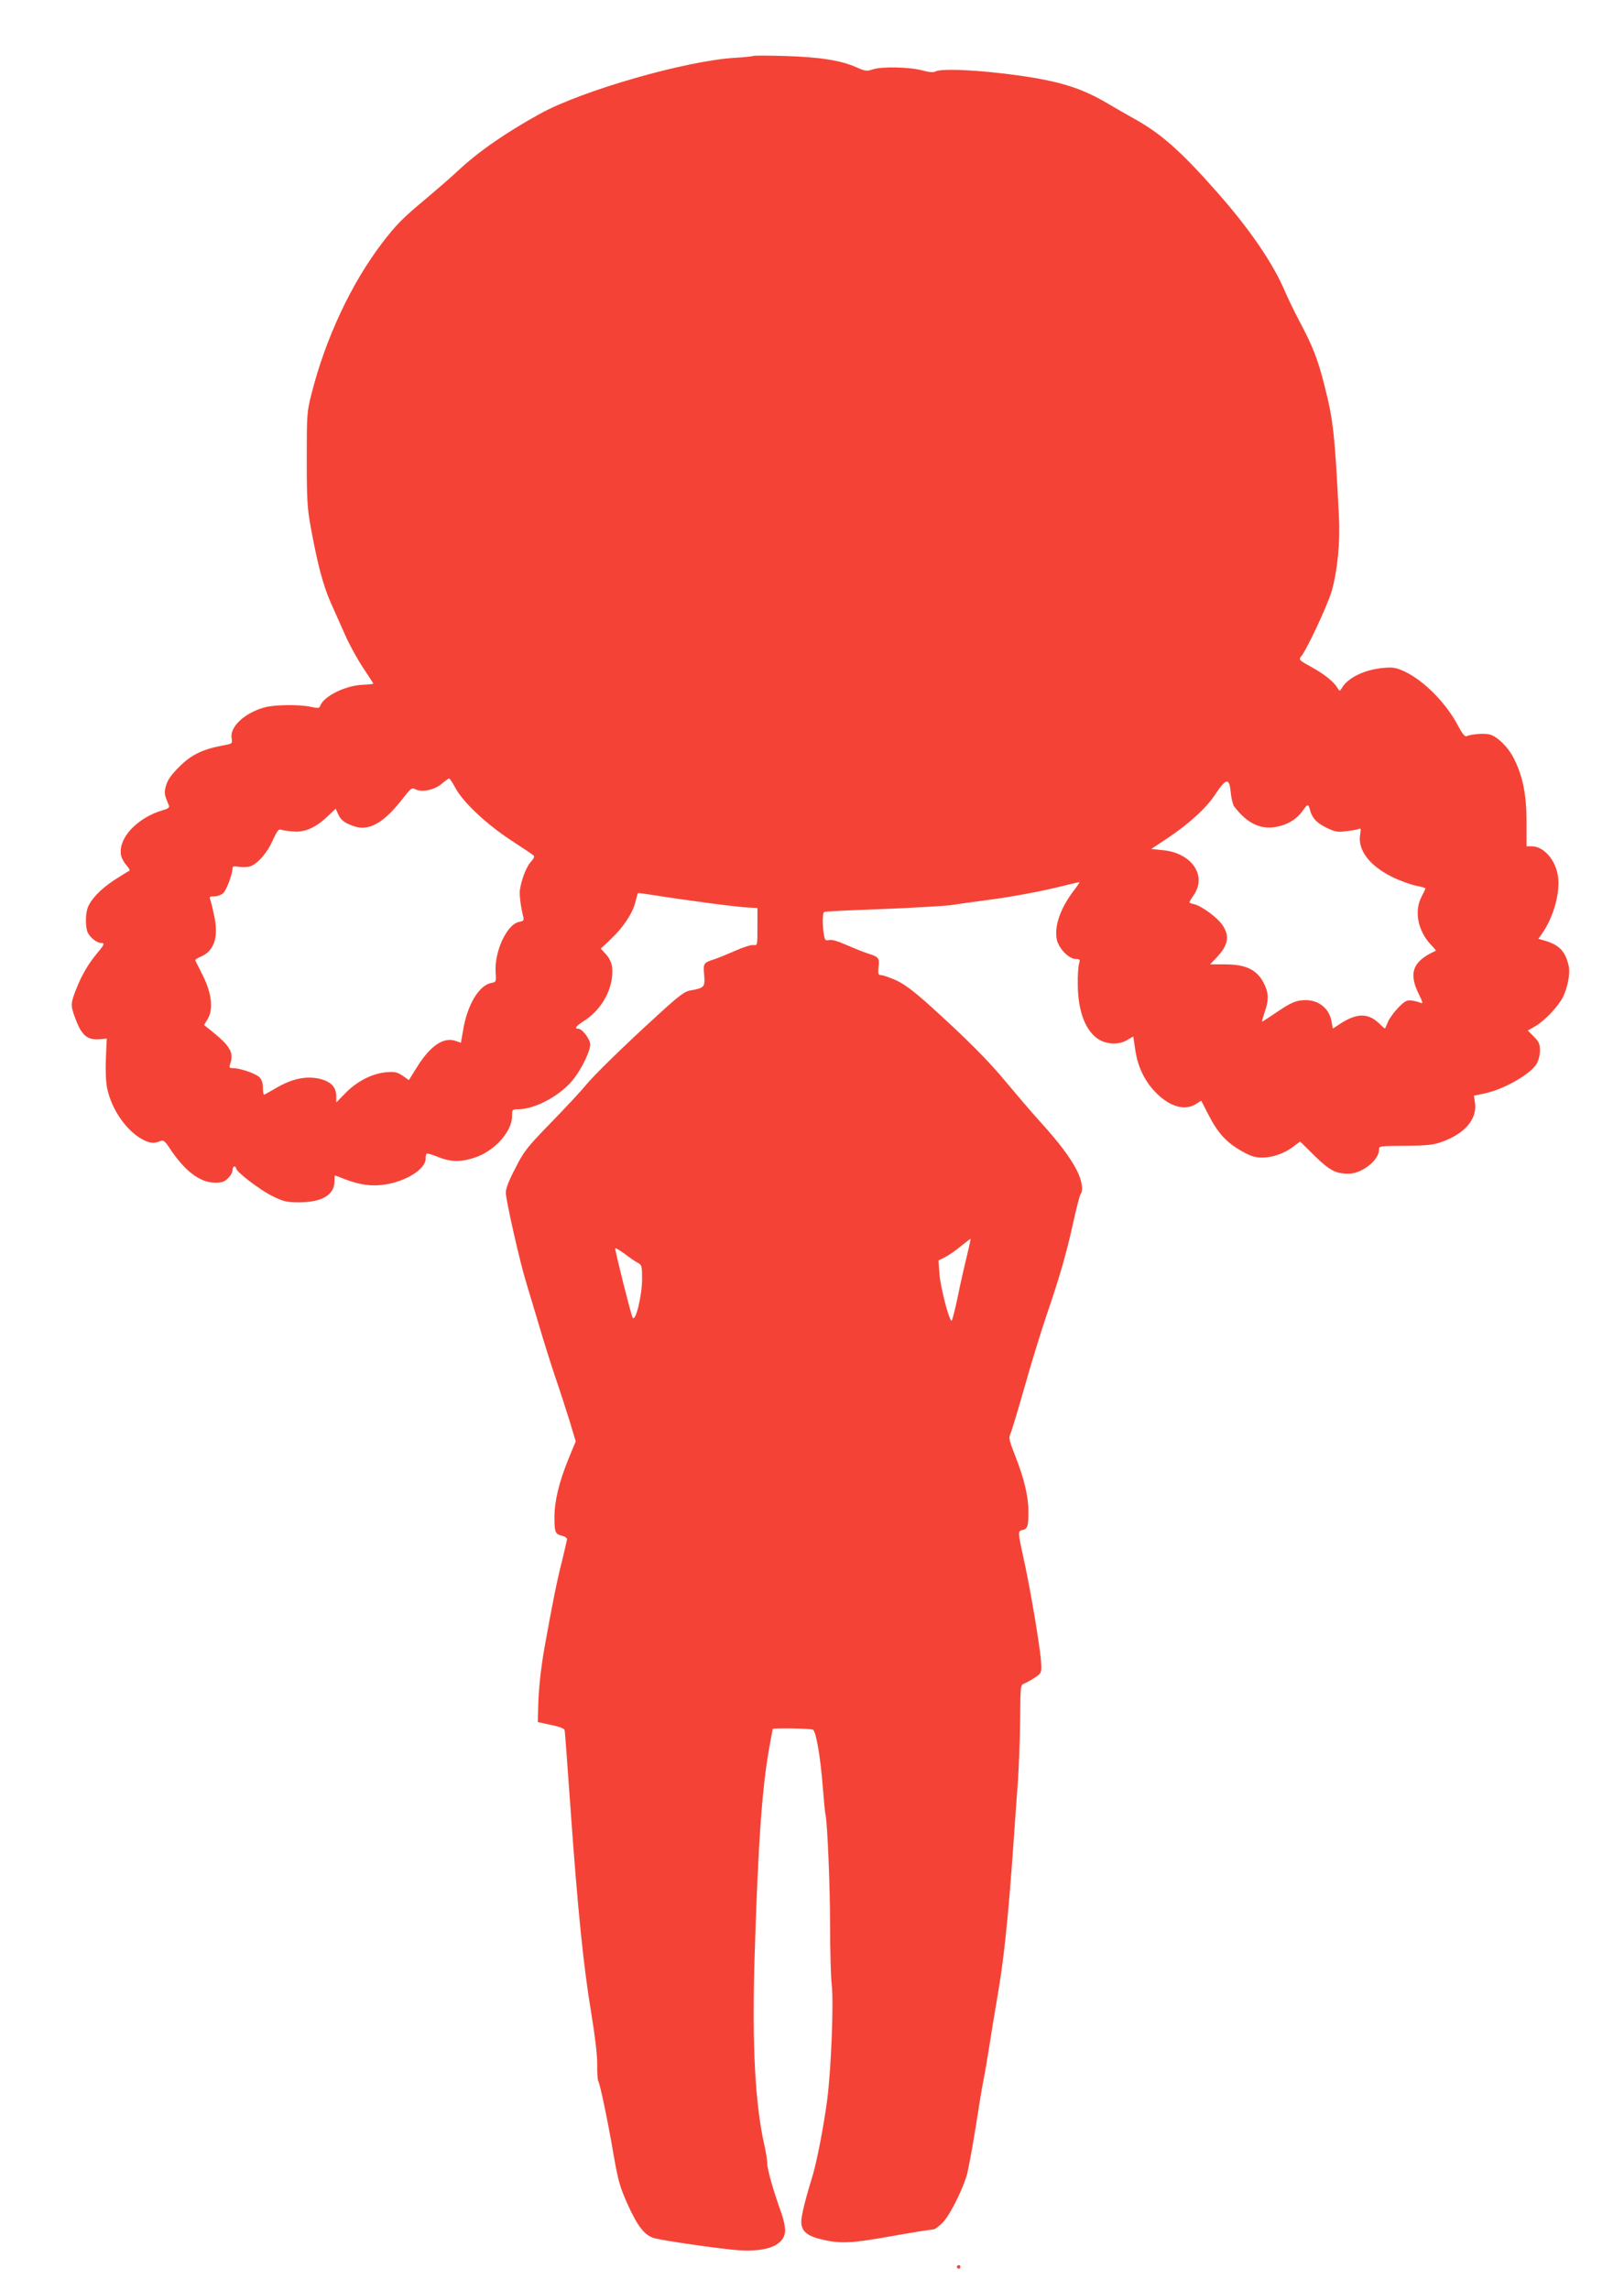 <?xml version="1.0" standalone="no"?>
<!DOCTYPE svg PUBLIC "-//W3C//DTD SVG 20010904//EN"
 "http://www.w3.org/TR/2001/REC-SVG-20010904/DTD/svg10.dtd">
<svg version="1.0" xmlns="http://www.w3.org/2000/svg"
 width="908pt" height="1280pt" viewBox="0 0 908 1280"
 preserveAspectRatio="xMidYMid meet">
<g transform="translate(0,1280) scale(0.1,-0.1)"
fill="#f44336" stroke="none">
<path d="M4210 12487 c-3 -2 -48 -7 -100 -10 -274 -16 -856 -183 -1091 -313
-195 -108 -341 -209 -459 -319 -36 -34 -117 -104 -180 -157 -132 -110 -166
-145 -244 -247 -171 -224 -316 -532 -394 -841 -26 -101 -27 -116 -27 -365 0
-226 3 -276 23 -385 37 -202 68 -320 111 -418 23 -51 59 -133 82 -184 22 -50
66 -130 97 -177 31 -47 58 -88 59 -91 2 -3 -23 -6 -56 -7 -101 -4 -224 -65
-242 -121 -3 -10 -14 -11 -49 -3 -66 15 -209 13 -266 -4 -110 -32 -190 -109
-179 -171 5 -30 5 -31 -52 -41 -110 -21 -173 -51 -239 -117 -44 -43 -66 -74
-75 -104 -12 -43 -12 -49 15 -113 5 -12 -3 -19 -36 -28 -144 -43 -250 -159
-231 -252 3 -16 17 -41 31 -56 13 -15 20 -29 15 -30 -5 -2 -44 -26 -86 -53
-76 -51 -128 -105 -147 -154 -13 -36 -13 -112 1 -139 15 -29 50 -56 72 -57 25
0 22 -8 -21 -59 -49 -59 -86 -122 -117 -202 -30 -76 -31 -89 -5 -158 36 -99
68 -126 141 -119 l36 3 -5 -110 c-3 -66 0 -133 7 -167 25 -121 110 -241 201
-288 40 -21 63 -22 101 -6 11 5 24 -5 44 -36 86 -132 172 -198 258 -198 38 0
53 5 72 25 14 13 25 33 25 45 0 11 5 20 10 20 6 0 10 -4 10 -10 0 -19 136
-123 205 -156 61 -30 79 -34 150 -34 126 1 195 42 195 117 0 18 1 33 3 33 1 0
27 -9 56 -21 88 -33 151 -41 227 -29 118 19 224 87 224 144 0 13 2 25 5 28 3
3 31 -5 63 -18 71 -29 130 -30 209 -3 108 36 206 145 206 230 0 37 1 39 32 39
101 0 248 82 318 177 46 63 87 150 87 185 0 29 -44 88 -66 88 -25 0 -15 14 31
44 81 51 140 139 155 231 11 65 0 108 -36 146 l-25 27 55 52 c71 67 122 144
138 206 7 27 13 50 14 52 1 2 44 -4 95 -12 169 -27 463 -66 519 -68 l55 -3 0
-105 c0 -103 0 -105 -22 -102 -13 2 -58 -12 -100 -31 -43 -19 -96 -41 -118
-48 -62 -20 -64 -23 -58 -88 6 -67 1 -73 -73 -86 -35 -5 -64 -26 -185 -137
-187 -170 -361 -340 -407 -397 -20 -25 -104 -116 -187 -201 -139 -143 -155
-163 -204 -260 -36 -68 -54 -115 -53 -137 2 -48 78 -384 113 -498 17 -55 50
-167 75 -250 24 -82 64 -208 88 -280 25 -71 60 -182 80 -245 l35 -116 -39 -94
c-54 -133 -80 -239 -80 -329 0 -86 4 -95 43 -105 15 -3 27 -12 27 -19 0 -6
-14 -65 -30 -131 -27 -106 -50 -221 -95 -471 -21 -118 -34 -239 -36 -335 l-2
-85 74 -16 c48 -10 75 -20 76 -30 2 -7 16 -205 33 -439 39 -553 73 -887 115
-1137 21 -127 34 -234 34 -287 -1 -46 2 -89 5 -95 11 -17 53 -220 85 -405 27
-155 36 -188 81 -288 56 -124 96 -174 150 -188 57 -15 378 -61 470 -67 166
-11 260 31 260 114 -1 21 -10 63 -21 93 -41 113 -79 244 -79 276 0 18 -7 62
-15 99 -53 229 -71 563 -56 1055 20 656 43 965 86 1194 8 43 15 80 15 82 0 7
215 4 226 -4 17 -11 42 -159 54 -317 6 -77 13 -147 15 -155 11 -41 26 -403 26
-622 0 -135 4 -283 9 -328 12 -101 -3 -477 -25 -645 -19 -147 -60 -359 -86
-440 -36 -116 -59 -210 -59 -242 0 -55 34 -83 129 -103 94 -21 157 -17 366 20
116 21 232 39 247 40 4 0 24 14 43 32 37 32 106 164 139 265 8 26 31 149 51
273 19 124 39 245 45 270 5 25 19 104 30 175 11 72 31 195 45 275 37 212 61
436 91 860 8 118 20 283 26 365 5 83 11 235 12 339 1 186 1 189 24 197 12 5
39 20 59 33 36 25 37 27 34 83 -3 72 -61 418 -97 578 -33 151 -34 158 -9 163
30 6 35 20 35 103 0 87 -25 190 -77 320 -29 74 -34 94 -25 112 6 12 43 132 81
267 38 135 93 313 121 395 75 219 113 351 150 520 18 83 37 154 41 160 17 18
9 77 -20 133 -37 72 -96 152 -205 272 -47 52 -130 149 -185 215 -103 126 -233
255 -438 440 -90 80 -140 117 -185 137 -35 15 -71 28 -82 28 -16 0 -18 6 -14
45 6 50 1 57 -57 75 -22 7 -75 28 -119 47 -49 22 -86 33 -101 29 -20 -5 -23
-1 -29 32 -8 51 -8 120 2 125 4 3 149 10 322 16 173 7 347 17 385 22 39 6 149
21 245 34 96 13 242 40 323 59 81 20 150 36 152 36 3 0 -11 -21 -31 -47 -76
-100 -111 -201 -95 -276 12 -50 68 -107 106 -107 23 0 25 -3 18 -27 -5 -16 -8
-68 -7 -118 1 -149 44 -259 118 -305 47 -28 113 -30 158 -3 l34 20 11 -72 c13
-93 50 -172 108 -234 80 -85 166 -112 231 -72 l30 19 43 -83 c51 -99 100 -152
184 -199 49 -28 75 -36 113 -36 59 0 127 24 176 62 l37 28 81 -80 c84 -82 118
-100 190 -100 74 0 170 75 170 134 0 21 4 21 148 22 122 1 157 5 204 22 128
46 197 127 185 216 l-6 42 57 12 c108 22 257 107 293 165 11 19 19 50 19 76 0
36 -6 49 -34 77 l-34 34 43 25 c53 31 126 109 153 161 27 55 42 133 33 174
-18 81 -51 117 -129 141 l-41 12 20 28 c67 94 106 240 88 332 -16 86 -81 157
-145 157 l-29 0 0 138 c0 150 -21 255 -71 353 -33 66 -97 127 -140 135 -33 6
-95 1 -126 -11 -8 -3 -24 17 -45 57 -66 127 -192 255 -302 306 -44 20 -64 24
-115 19 -105 -9 -200 -54 -234 -113 -12 -19 -12 -19 -24 1 -21 35 -72 76 -146
117 -66 36 -72 42 -59 57 31 34 148 285 172 365 33 116 49 275 41 421 -23 461
-32 540 -81 731 -38 150 -65 218 -140 359 -29 55 -65 129 -80 165 -67 158
-197 349 -383 559 -202 229 -315 328 -467 411 -33 18 -96 55 -141 81 -160 95
-295 134 -592 169 -179 21 -342 26 -371 11 -12 -7 -37 -5 -77 6 -71 19 -225
22 -275 5 -32 -11 -41 -10 -91 12 -87 39 -206 57 -398 63 -96 3 -177 3 -180 0z
m-1665 -4089 c43 -81 173 -203 310 -293 66 -43 124 -82 129 -87 6 -5 -1 -19
-16 -35 -24 -26 -51 -94 -61 -155 -4 -26 4 -95 18 -149 6 -23 3 -27 -24 -32
-67 -14 -137 -164 -130 -280 4 -54 3 -56 -25 -61 -69 -14 -134 -124 -157 -265
l-12 -69 -29 10 c-68 24 -143 -27 -219 -150 l-43 -69 -35 25 c-31 20 -44 23
-92 19 -77 -7 -161 -49 -225 -114 l-54 -55 0 35 c0 52 -31 83 -95 98 -72 16
-148 1 -234 -48 -36 -21 -69 -39 -73 -41 -5 -2 -8 15 -8 37 0 27 -7 48 -19 60
-21 21 -109 51 -148 51 -21 0 -23 3 -16 23 21 61 2 97 -90 173 l-56 45 21 35
c32 54 21 144 -28 242 -22 43 -40 80 -42 84 -2 4 12 14 31 21 75 32 101 111
74 231 -8 39 -18 79 -22 89 -6 14 -2 17 24 17 17 0 40 9 50 19 19 19 51 107
51 139 0 10 9 12 38 7 21 -3 50 -2 64 4 41 16 93 76 124 146 21 48 33 63 44
58 8 -3 38 -8 66 -10 65 -7 126 19 192 81 l49 46 13 -29 c14 -35 41 -54 96
-71 82 -25 165 25 271 163 40 51 46 56 65 46 35 -19 105 -5 146 29 20 17 40
31 43 31 3 1 19 -23 34 -51z m4355 -105 c77 -101 157 -136 256 -110 55 14 100
45 130 89 24 35 30 35 38 2 12 -46 37 -73 92 -100 47 -23 63 -26 108 -20 30 3
62 9 71 12 14 6 15 2 10 -29 -16 -86 51 -175 178 -238 43 -21 103 -43 133 -49
30 -6 54 -13 54 -15 0 -3 -10 -24 -22 -47 -42 -80 -21 -189 51 -267 18 -18 31
-34 29 -35 -129 -57 -155 -124 -94 -245 22 -45 23 -52 9 -46 -10 5 -32 10 -50
13 -27 3 -38 -2 -76 -41 -24 -25 -50 -61 -57 -79 -8 -18 -14 -34 -16 -36 -1
-2 -14 9 -28 23 -63 63 -125 65 -218 6 l-46 -30 -7 39 c-12 72 -70 120 -144
120 -53 0 -82 -12 -168 -71 -40 -27 -74 -49 -76 -49 -2 0 4 24 14 53 23 66 23
102 0 152 -38 83 -100 115 -223 115 l-82 0 36 38 c66 69 75 121 32 183 -29 42
-114 104 -156 115 -16 3 -28 8 -28 11 0 2 11 21 25 41 74 109 -12 234 -171
250 l-67 7 86 57 c127 85 219 169 271 247 62 93 79 96 87 14 3 -34 12 -70 19
-80z m-1494 -2513 c-13 -52 -37 -157 -52 -232 -16 -76 -31 -134 -35 -130 -17
18 -60 187 -66 258 l-6 79 34 17 c19 9 59 36 89 61 30 24 56 44 57 43 1 -1 -9
-44 -21 -96z m-1838 -39 c20 -11 22 -19 22 -88 0 -95 -37 -246 -53 -217 -9 16
-97 365 -97 386 0 5 24 -9 53 -30 28 -22 62 -45 75 -51z"/>
<path d="M5350 130 c0 -5 5 -10 10 -10 6 0 10 5 10 10 0 6 -4 10 -10 10 -5 0
-10 -4 -10 -10z"/>
</g>
</svg>
